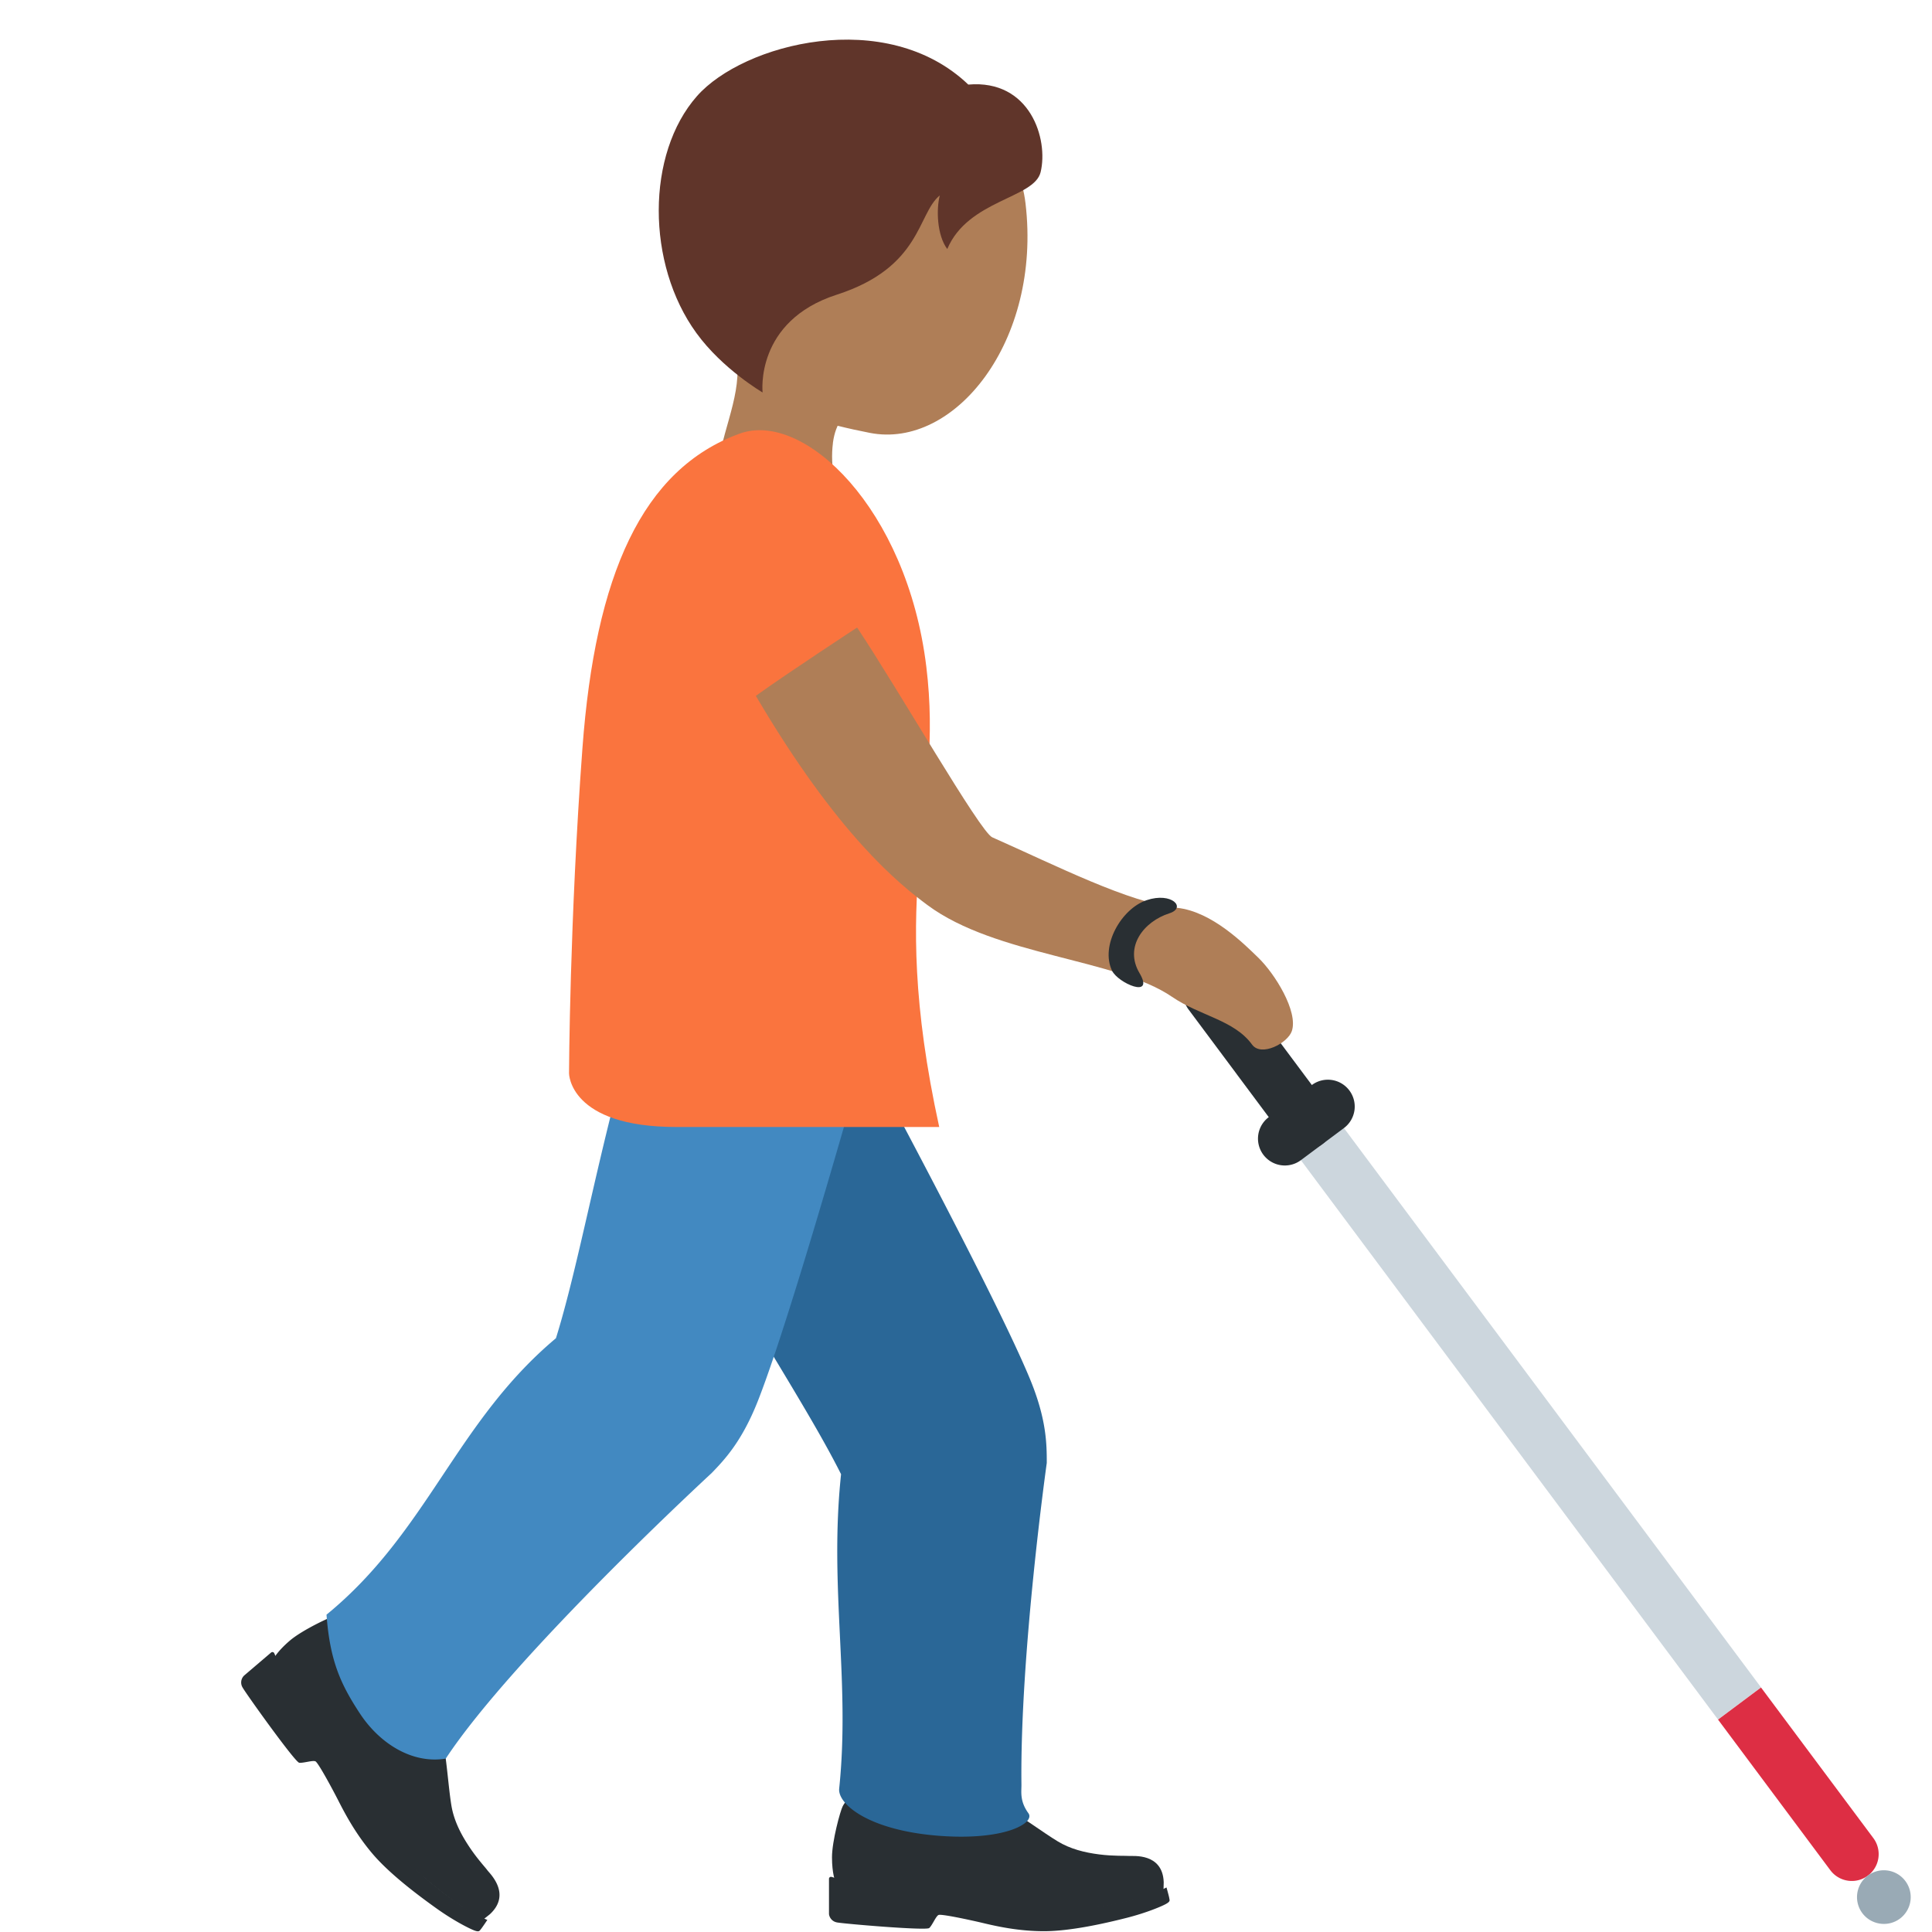 <svg xmlns="http://www.w3.org/2000/svg" viewBox="0 0 36 36"><path fill="#CCD6DD" d="m23.846 19.416-.802.598 8.968 12.026.802-.598z"/><path fill="#DD2E44" d="m32.814 31.444 2.093 2.806a.5.5 0 0 1-.802.598l-2.092-2.806z"/><path fill="#292F33" d="M24.641 21.319a.5.5 0 0 0 .102-.7l-1.793-2.405a.5.5 0 0 0-.7-.102.5.5 0 0 0-.102.7l1.793 2.405a.5.5 0 0 0 .7.102"/><path fill="#292F33" d="m24.24 21.618.802-.598a.5.5 0 0 0 .102-.7.5.5 0 0 0-.7-.102l-.802.598a.5.5 0 0 0 .598.802"/><path fill="#99AAB5" d="M35.402 35.751a.5.5 0 0 0 .102-.7.5.5 0 0 0-.7-.102.5.5 0 0 0-.102.7c.165.22.48.266.7.102"/><path fill="#292F33" d="M15.564 35.056s-.061-.144-.061-.448c0-.303.156-.869.199-.95s.09-.139.194-.11c.079.022.685.326 1.072.341.719.027 1.066-.618 1.066-.618s.399.228.716.413c.318.185.687.462.959.627.232.141.497.208.771.243s.497.023.563.029.621-.061.641.488l-.004.16s-.987.397-2.344.397-1.566-.399-2.444-.399-1.328-.173-1.328-.173"/><path fill="#292F33" d="M17.315 35.926c.058-.052.123-.22.173-.243s.57.089.813.146c.243.058.66.156 1.152.156s1.126-.144 1.519-.243c.393-.098.701-.23.77-.274.07-.043.05-.063.046-.096s-.052-.202-.052-.202-.251.132-.678.237c-.426.104-.851.183-1.584.183s-1.193-.109-1.574-.211c-.475-.128-1.163-.267-1.656-.267-.38 0-.648-.112-.751-.139a.037.037 0 0 0-.046.037v.649c0 .042.035.139.146.162.112.024 1.664.157 1.722.105M5.093 30.914s.072-.142.307-.343.777-.454.868-.473c.091-.02.167-.022.213.078.035.075.199.746.444 1.056.454.575 1.184.418 1.184.418s.087.46.153.828.096.838.148 1.158c.044.273.167.523.322.758.154.236.31.4.35.456s.457.441.045.82L9 35.771s-.96-.502-1.857-1.555-.726-1.477-1.306-2.158-.744-1.144-.744-1.144"/><path fill="#292F33" d="M5.575 32.846c.078.01.252-.05.303-.026s.308.5.424.727.316.615.64.996.856.778 1.192 1.018.642.391.721.416.082-.003.104-.028.122-.174.122-.174-.269-.107-.631-.369a6 6 0 0 1-1.189-1.107 5.7 5.7 0 0 1-.876-1.36c-.214-.452-.562-1.078-.887-1.46-.251-.295-.342-.576-.388-.674a.038.038 0 0 0-.059-.012l-.503.429a.18.18 0 0 0-.029.22c.055.103.978 1.394 1.056 1.404"/><path fill="#AF7E57" d="M14.999 1.418c1.616-.481 3.893.53 4.11 2.372.303 2.57-1.323 4.585-2.901 4.276-1.654-.324-2.648-.782-3.177-2.559s.353-3.608 1.968-4.089"/><path fill="#AF7E57" d="M13.438 5.988c-2.045-2.867 3.411-2.136 3.411-2.136 1.034.127.172 1.793.579 2.778.279.682-1.16.907-1.16.907s-.646-.065-.748.716v.007c-.025.199-.024.438.042.763.329 1.61-1.862 2.392-2.19.779-.13-.638-.012-1.18.124-1.677l.012-.045c.205-.74.436-1.383-.07-2.092"/><path fill="#60352A" d="M12.987 1.791c.861-.977 3.527-1.676 5.056-.215 1.154-.1 1.497 1.019 1.347 1.633-.12.49-1.352.514-1.739 1.431-.193-.255-.207-.744-.139-.999-.421.341-.336 1.339-1.92 1.85-1.532.494-1.382 1.822-1.382 1.822s-.747-.435-1.235-1.109c-.934-1.286-.937-3.336.012-4.413"/><path fill="#2A6797" d="M17.442 34.203c1.266.109 1.853-.233 1.721-.416-.165-.228-.128-.397-.13-.536-.028-2.441.472-5.991.472-5.991 0-.348-.003-.813-.312-1.562-.778-1.883-3.951-7.69-3.951-7.69a2 2 0 0 0-2.729-.744c-.959.548-1.122 1.405-.744 2.729.715 2.508 2.965 5.602 3.903 7.477-.224 2.121.174 3.853-.035 5.857-.03.288.54.767 1.805.876"/><path fill="#4289C1" d="M6.708 31.931c.364.553.97.942 1.598.838 1.269-1.924 4.955-5.321 4.955-5.321.241-.25.562-.587.86-1.341.748-1.895 2.498-8.277 2.498-8.277a2 2 0 0 0-1.446-2.43c-1.07-.272-1.783.232-2.43 1.446-1.227 2.301-1.757 6.09-2.384 8.09-1.87 1.568-2.383 3.603-4.275 5.151.064.857.26 1.291.624 1.844"/><path fill="#FA743E" d="M10.603 20s0 1 2 1h4.898c-1-4.578.094-5.84-.241-8.581-.361-2.954-2.287-4.771-3.475-4.34-1.822.661-2.693 2.641-2.932 5.858S10.603 20 10.603 20"/><path fill="#AF7E57" d="M15.971 11.693c.781 1.172 2.291 3.808 2.518 3.909 1.205.534 2.549 1.22 3.445 1.314.649.068 1.254.68 1.508.925.316.304.75 1.008.63 1.37-.075.226-.571.488-.742.253-.332-.458-.973-.535-1.49-.889-1.038-.712-3.284-.765-4.556-1.709-.528-.391-1.677-1.309-3.2-3.9.592-.426 1.887-1.273 1.887-1.273"/><path fill="#292F33" d="M21.79 17.018c-.477.152-.847.624-.557 1.114s-.403.185-.512-.045c-.223-.468.178-1.158.646-1.314s.746.142.423.245"/></svg>